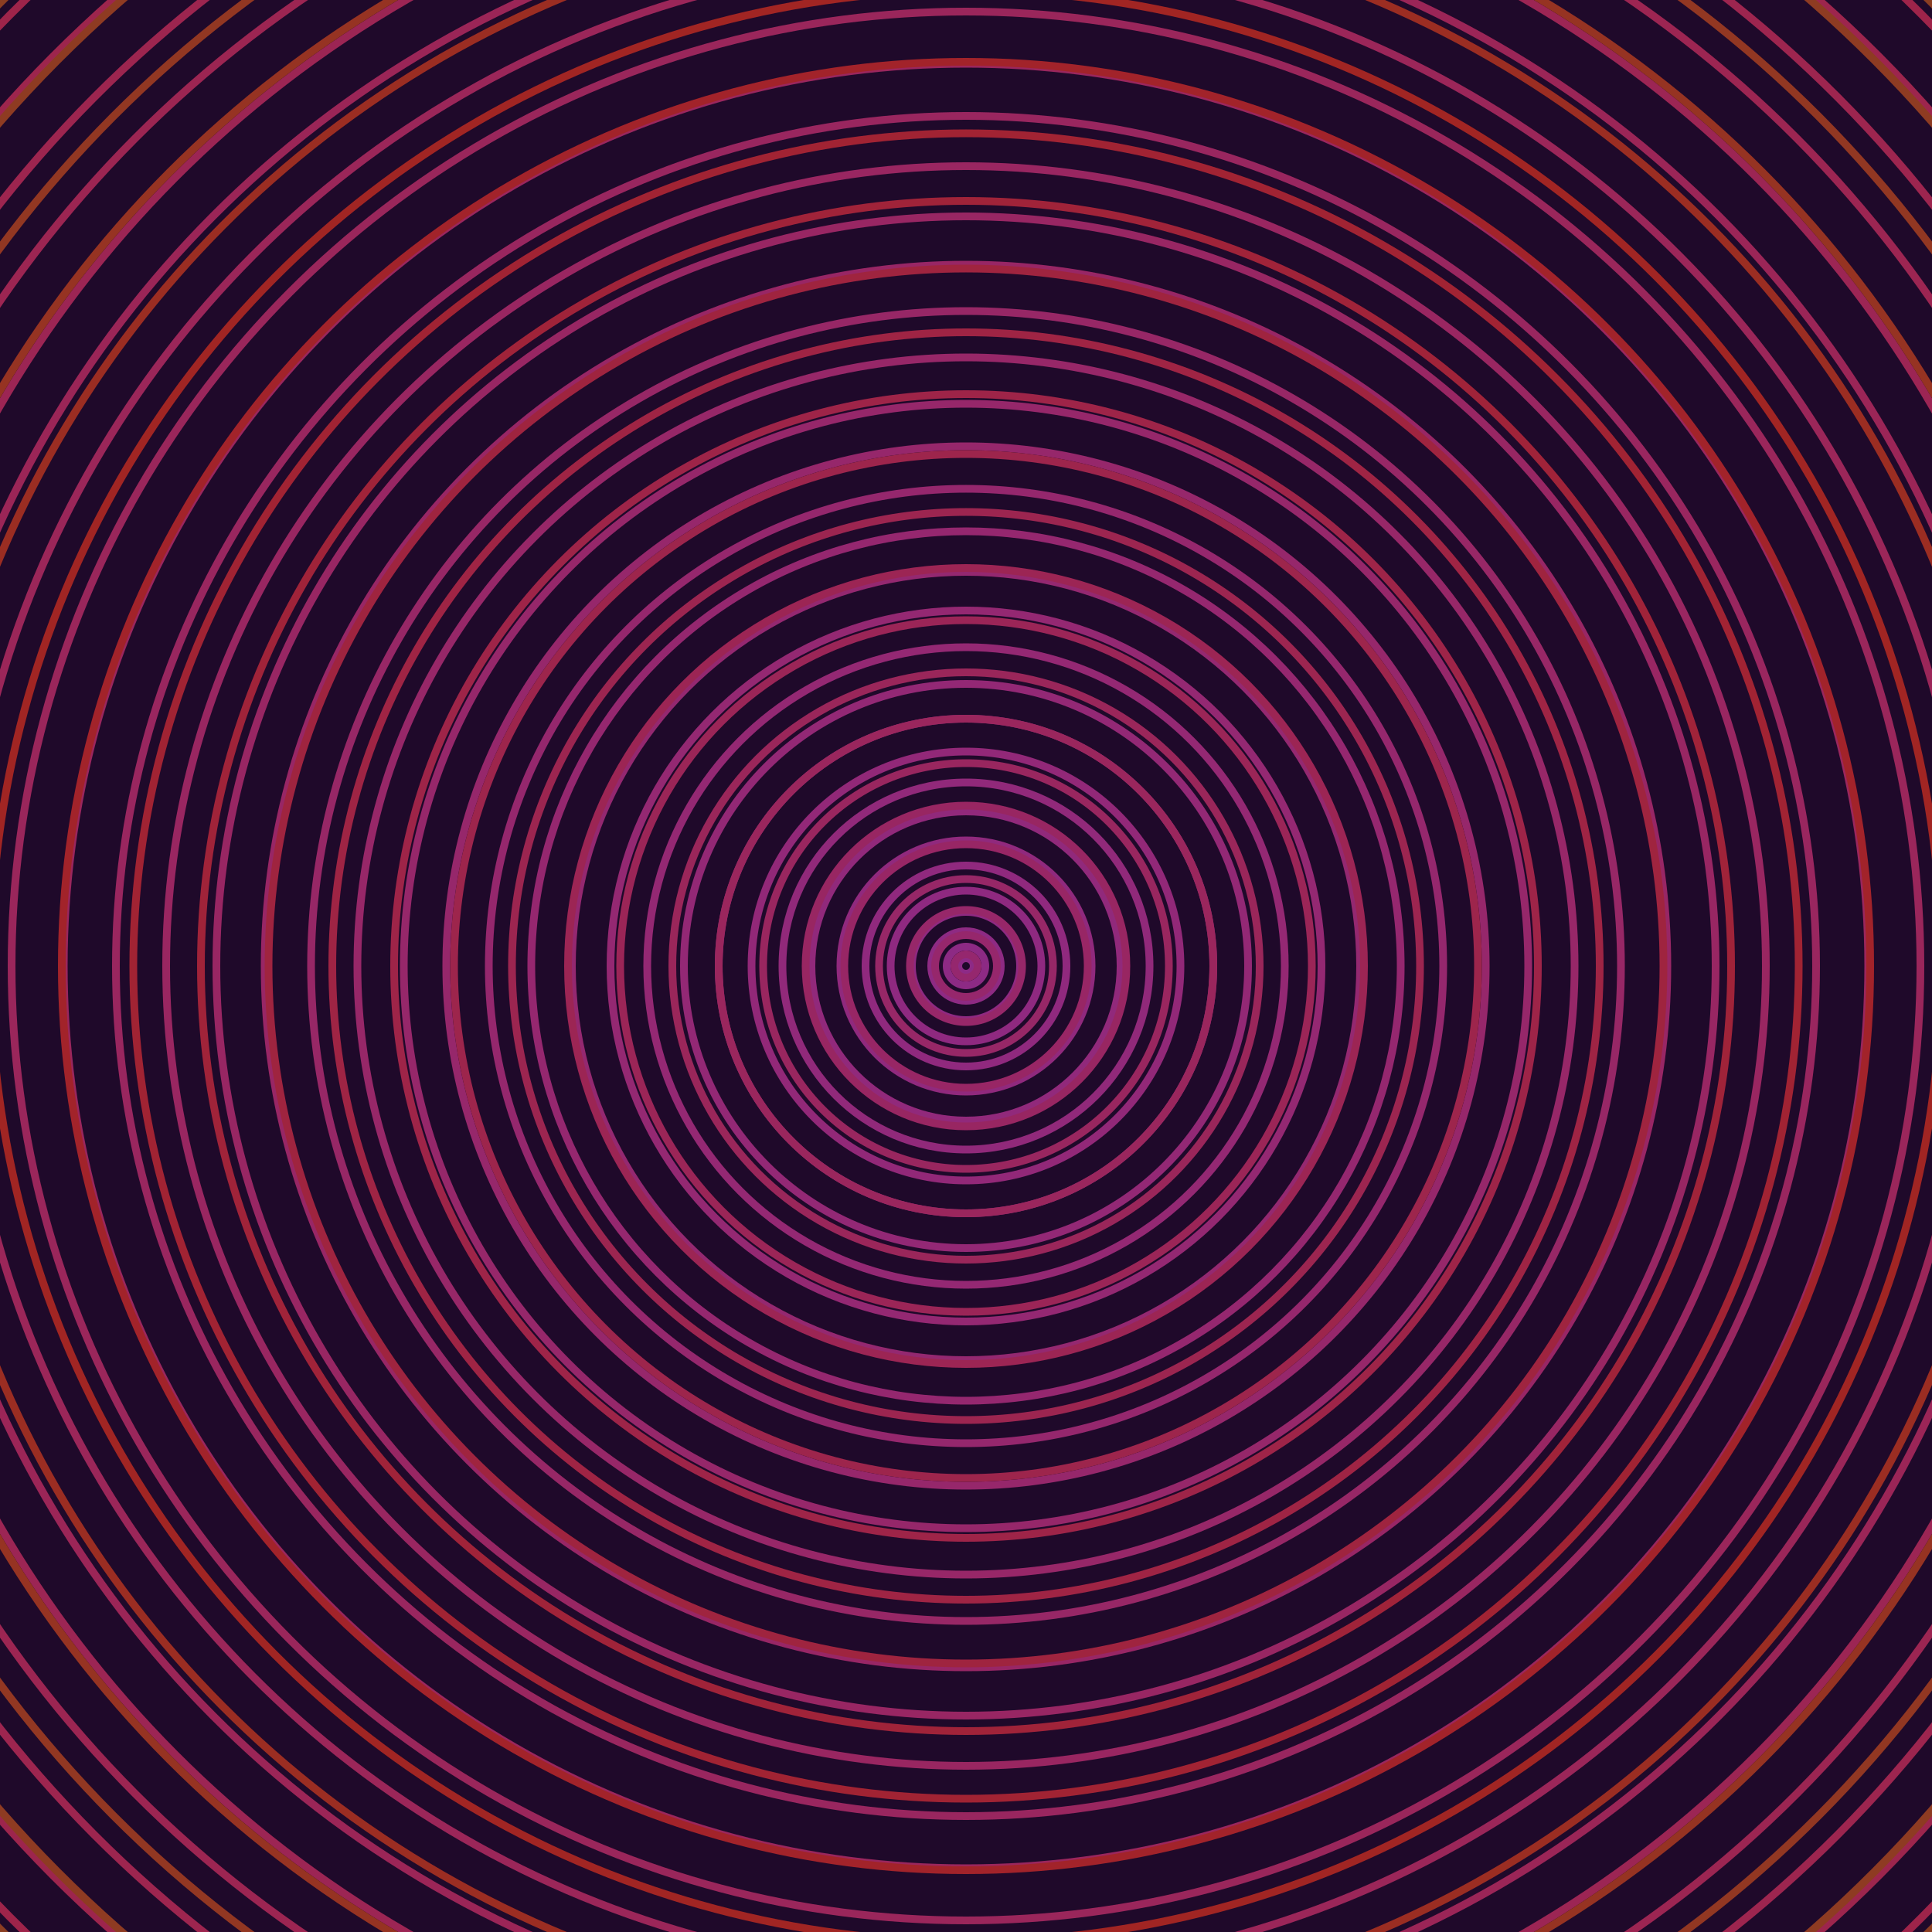 <svg xmlns="http://www.w3.org/2000/svg" xmlns:xlink="http://www.w3.org/1999/xlink" version="1.1" viewBox="-0 -0 1 1" width="500" height="500"><rect x="0" y="0" width="1" height="1" fill="#1f092a"></rect><rect x="0" y="0" width="1" height="1" fill="#1f092a"></rect><g><g><circle cx="0.5" cy="0.5" r="0.004" stroke="#8d2a86" fill="none" stroke-width="0.004"><animate data-id="a0" attributeName="stroke" begin="indefinate" dur="0.1s" from="#ff8eab" to="#8d2a86"></animate></circle><circle cx="0.5" cy="0.5" r="0.01" stroke="#8d2a84" fill="none" stroke-width="0.004"><animate data-id="a1" attributeName="stroke" begin="indefinate" dur="0.1s" from="#ff8eab" to="#8d2a86"></animate></circle><circle cx="0.5" cy="0.5" r="0.018" stroke="#8e2a83" fill="none" stroke-width="0.004"><animate data-id="a2" attributeName="stroke" begin="indefinate" dur="0.1s" from="#ff8eab" to="#8d2a86"></animate></circle><circle cx="0.5" cy="0.5" r="0.028" stroke="#8f2981" fill="none" stroke-width="0.004"><animate data-id="a3" attributeName="stroke" begin="indefinate" dur="0.1s" from="#ff8eab" to="#8d2a86"></animate></circle><circle cx="0.5" cy="0.5" r="0.039" stroke="#8f2980" fill="none" stroke-width="0.004"><animate data-id="a4" attributeName="stroke" begin="indefinate" dur="0.1s" from="#ff8eab" to="#8d2a86"></animate></circle><circle cx="0.5" cy="0.5" r="0.052" stroke="#90297e" fill="none" stroke-width="0.004"><animate data-id="a5" attributeName="stroke" begin="indefinate" dur="0.1s" from="#ff8eab" to="#8d2a86"></animate></circle><circle cx="0.5" cy="0.5" r="0.065" stroke="#90297d" fill="none" stroke-width="0.004"><animate data-id="a6" attributeName="stroke" begin="indefinate" dur="0.1s" from="#ff8eab" to="#8d2a86"></animate></circle><circle cx="0.5" cy="0.5" r="0.08" stroke="#91297b" fill="none" stroke-width="0.004"><animate data-id="a7" attributeName="stroke" begin="indefinate" dur="0.1s" from="#ff8eab" to="#8d2a86"></animate></circle><circle cx="0.5" cy="0.5" r="0.095" stroke="#91297a" fill="none" stroke-width="0.004"><animate data-id="a8" attributeName="stroke" begin="indefinate" dur="0.1s" from="#ff8eab" to="#8d2a86"></animate></circle><circle cx="0.5" cy="0.5" r="0.111" stroke="#922878" fill="none" stroke-width="0.004"><animate data-id="a9" attributeName="stroke" begin="indefinate" dur="0.1s" from="#ff8eab" to="#8d2a86"></animate></circle><circle cx="0.5" cy="0.5" r="0.128" stroke="#922876" fill="none" stroke-width="0.004"><animate data-id="a10" attributeName="stroke" begin="indefinate" dur="0.1s" from="#ff8eab" to="#8d2a86"></animate></circle><circle cx="0.5" cy="0.5" r="0.146" stroke="#932875" fill="none" stroke-width="0.004"><animate data-id="a11" attributeName="stroke" begin="indefinate" dur="0.1s" from="#ff8eab" to="#8d2a86"></animate></circle><circle cx="0.5" cy="0.5" r="0.165" stroke="#942873" fill="none" stroke-width="0.004"><animate data-id="a12" attributeName="stroke" begin="indefinate" dur="0.1s" from="#ff8eab" to="#8d2a86"></animate></circle><circle cx="0.5" cy="0.5" r="0.184" stroke="#942872" fill="none" stroke-width="0.004"><animate data-id="a13" attributeName="stroke" begin="indefinate" dur="0.1s" from="#ff8eab" to="#8d2a86"></animate></circle><circle cx="0.5" cy="0.5" r="0.204" stroke="#942870" fill="none" stroke-width="0.004"><animate data-id="a14" attributeName="stroke" begin="indefinate" dur="0.1s" from="#ff8eab" to="#8d2a86"></animate></circle><circle cx="0.5" cy="0.5" r="0.225" stroke="#95276f" fill="none" stroke-width="0.004"><animate data-id="a15" attributeName="stroke" begin="indefinate" dur="0.1s" from="#ff8eab" to="#8d2a86"></animate></circle><circle cx="0.5" cy="0.5" r="0.247" stroke="#95276d" fill="none" stroke-width="0.004"><animate data-id="a16" attributeName="stroke" begin="indefinate" dur="0.1s" from="#ff8eab" to="#8d2a86"></animate></circle><circle cx="0.5" cy="0.5" r="0.269" stroke="#96276b" fill="none" stroke-width="0.004"><animate data-id="a17" attributeName="stroke" begin="indefinate" dur="0.1s" from="#ff8eab" to="#8d2a86"></animate></circle><circle cx="0.5" cy="0.5" r="0.291" stroke="#96276a" fill="none" stroke-width="0.004"><animate data-id="a18" attributeName="stroke" begin="indefinate" dur="0.1s" from="#ff8eab" to="#8d2a86"></animate></circle><circle cx="0.5" cy="0.5" r="0.315" stroke="#972768" fill="none" stroke-width="0.004"><animate data-id="a19" attributeName="stroke" begin="indefinate" dur="0.1s" from="#ff8eab" to="#8d2a86"></animate></circle><circle cx="0.5" cy="0.5" r="0.339" stroke="#972766" fill="none" stroke-width="0.004"><animate data-id="a20" attributeName="stroke" begin="indefinate" dur="0.1s" from="#ff8eab" to="#8d2a86"></animate></circle><circle cx="0.5" cy="0.5" r="0.363" stroke="#982665" fill="none" stroke-width="0.004"><animate data-id="a21" attributeName="stroke" begin="indefinate" dur="0.1s" from="#ff8eab" to="#8d2a86"></animate></circle><circle cx="0.5" cy="0.5" r="0.388" stroke="#982663" fill="none" stroke-width="0.004"><animate data-id="a22" attributeName="stroke" begin="indefinate" dur="0.1s" from="#ff8eab" to="#8d2a86"></animate></circle><circle cx="0.5" cy="0.5" r="0.414" stroke="#992661" fill="none" stroke-width="0.004"><animate data-id="a23" attributeName="stroke" begin="indefinate" dur="0.1s" from="#ff8eab" to="#8d2a86"></animate></circle><circle cx="0.5" cy="0.5" r="0.44" stroke="#99265f" fill="none" stroke-width="0.004"><animate data-id="a24" attributeName="stroke" begin="indefinate" dur="0.1s" from="#ff8eab" to="#8d2a86"></animate></circle><circle cx="0.5" cy="0.5" r="0.467" stroke="#9a265d" fill="none" stroke-width="0.004"><animate data-id="a25" attributeName="stroke" begin="indefinate" dur="0.1s" from="#ff8eab" to="#8d2a86"></animate></circle><circle cx="0.5" cy="0.5" r="0.494" stroke="#9a265b" fill="none" stroke-width="0.004"><animate data-id="a26" attributeName="stroke" begin="indefinate" dur="0.1s" from="#ff8eab" to="#8d2a86"></animate></circle><circle cx="0.5" cy="0.5" r="0.521" stroke="#9b2659" fill="none" stroke-width="0.004"><animate data-id="a27" attributeName="stroke" begin="indefinate" dur="0.1s" from="#ff8eab" to="#8d2a86"></animate></circle><circle cx="0.5" cy="0.5" r="0.55" stroke="#9b2557" fill="none" stroke-width="0.004"><animate data-id="a28" attributeName="stroke" begin="indefinate" dur="0.1s" from="#ff8eab" to="#8d2a86"></animate></circle><circle cx="0.5" cy="0.5" r="0.578" stroke="#9c2554" fill="none" stroke-width="0.004"><animate data-id="a29" attributeName="stroke" begin="indefinate" dur="0.1s" from="#ff8eab" to="#8d2a86"></animate></circle><circle cx="0.5" cy="0.5" r="0.607" stroke="#9c2552" fill="none" stroke-width="0.004"><animate data-id="a30" attributeName="stroke" begin="indefinate" dur="0.1s" from="#ff8eab" to="#8d2a86"></animate></circle><circle cx="0.5" cy="0.5" r="0.637" stroke="#9d254f" fill="none" stroke-width="0.004"><animate data-id="a31" attributeName="stroke" begin="indefinate" dur="0.1s" from="#ff8eab" to="#8d2a86"></animate></circle><circle cx="0.5" cy="0.5" r="0.667" stroke="#9d254d" fill="none" stroke-width="0.004"><animate data-id="a32" attributeName="stroke" begin="indefinate" dur="0.1s" from="#ff8eab" to="#8d2a86"></animate></circle><circle cx="0.5" cy="0.5" r="0.698" stroke="#9e244a" fill="none" stroke-width="0.004"><animate data-id="a33" attributeName="stroke" begin="indefinate" dur="0.1s" from="#ff8eab" to="#8d2a86"></animate></circle><circle cx="0.5" cy="0.5" r="0.729" stroke="#9e2447" fill="none" stroke-width="0.004"><animate data-id="a34" attributeName="stroke" begin="indefinate" dur="0.1s" from="#ff8eab" to="#8d2a86"></animate></circle><circle cx="0.5" cy="0.5" r="0.76" stroke="#9f2443" fill="none" stroke-width="0.004"><animate data-id="a35" attributeName="stroke" begin="indefinate" dur="0.1s" from="#ff8eab" to="#8d2a86"></animate></circle><circle cx="0.5" cy="0.5" r="0.792" stroke="#9f2440" fill="none" stroke-width="0.004"><animate data-id="a36" attributeName="stroke" begin="indefinate" dur="0.1s" from="#ff8eab" to="#8d2a86"></animate></circle><animateTransform attributeName="transform" attributeType="XML" type="translate" values="5.441530585907255e-7 0; 5.441530585907255e-7 0;" keyTimes="0; 1" dur="0s" repeatCount="1"></animateTransform></g></g><g><g><circle cx="0.5" cy="0.5" r="0.006" stroke="#95276e" fill="none" stroke-width="0.004"><animate data-id="b0" attributeName="stroke" begin="indefinate" dur="0.1s" from="#ff8eab" to="#9c1a71"></animate></circle><circle cx="0.5" cy="0.5" r="0.016" stroke="#96276c" fill="none" stroke-width="0.004"><animate data-id="b1" attributeName="stroke" begin="indefinate" dur="0.1s" from="#ff8eab" to="#9c1a71"></animate></circle><circle cx="0.5" cy="0.5" r="0.029" stroke="#972769" fill="none" stroke-width="0.004"><animate data-id="b2" attributeName="stroke" begin="indefinate" dur="0.1s" from="#ff8eab" to="#9c1a71"></animate></circle><circle cx="0.5" cy="0.5" r="0.045" stroke="#972767" fill="none" stroke-width="0.004"><animate data-id="b3" attributeName="stroke" begin="indefinate" dur="0.1s" from="#ff8eab" to="#9c1a71"></animate></circle><circle cx="0.5" cy="0.5" r="0.063" stroke="#982665" fill="none" stroke-width="0.004"><animate data-id="b4" attributeName="stroke" begin="indefinate" dur="0.1s" from="#ff8eab" to="#9c1a71"></animate></circle><circle cx="0.5" cy="0.5" r="0.083" stroke="#982662" fill="none" stroke-width="0.004"><animate data-id="b5" attributeName="stroke" begin="indefinate" dur="0.1s" from="#ff8eab" to="#9c1a71"></animate></circle><circle cx="0.5" cy="0.5" r="0.105" stroke="#99265f" fill="none" stroke-width="0.004"><animate data-id="b6" attributeName="stroke" begin="indefinate" dur="0.1s" from="#ff8eab" to="#9c1a71"></animate></circle><circle cx="0.5" cy="0.5" r="0.128" stroke="#9a265d" fill="none" stroke-width="0.004"><animate data-id="b7" attributeName="stroke" begin="indefinate" dur="0.1s" from="#ff8eab" to="#9c1a71"></animate></circle><circle cx="0.5" cy="0.5" r="0.152" stroke="#9a265a" fill="none" stroke-width="0.004"><animate data-id="b8" attributeName="stroke" begin="indefinate" dur="0.1s" from="#ff8eab" to="#9c1a71"></animate></circle><circle cx="0.5" cy="0.5" r="0.179" stroke="#9b2557" fill="none" stroke-width="0.004"><animate data-id="b9" attributeName="stroke" begin="indefinate" dur="0.1s" from="#ff8eab" to="#9c1a71"></animate></circle><circle cx="0.5" cy="0.5" r="0.206" stroke="#9c2554" fill="none" stroke-width="0.004"><animate data-id="b10" attributeName="stroke" begin="indefinate" dur="0.1s" from="#ff8eab" to="#9c1a71"></animate></circle><circle cx="0.5" cy="0.5" r="0.235" stroke="#9c2550" fill="none" stroke-width="0.004"><animate data-id="b11" attributeName="stroke" begin="indefinate" dur="0.1s" from="#ff8eab" to="#9c1a71"></animate></circle><circle cx="0.5" cy="0.5" r="0.265" stroke="#9d254c" fill="none" stroke-width="0.004"><animate data-id="b12" attributeName="stroke" begin="indefinate" dur="0.1s" from="#ff8eab" to="#9c1a71"></animate></circle><circle cx="0.5" cy="0.5" r="0.296" stroke="#9e2448" fill="none" stroke-width="0.004"><animate data-id="b13" attributeName="stroke" begin="indefinate" dur="0.1s" from="#ff8eab" to="#9c1a71"></animate></circle><circle cx="0.5" cy="0.5" r="0.328" stroke="#9f2444" fill="none" stroke-width="0.004"><animate data-id="b14" attributeName="stroke" begin="indefinate" dur="0.1s" from="#ff8eab" to="#9c1a71"></animate></circle><circle cx="0.5" cy="0.5" r="0.361" stroke="#9f243f" fill="none" stroke-width="0.004"><animate data-id="b15" attributeName="stroke" begin="indefinate" dur="0.1s" from="#ff8eab" to="#9c1a71"></animate></circle><circle cx="0.5" cy="0.5" r="0.396" stroke="#a02339" fill="none" stroke-width="0.004"><animate data-id="b16" attributeName="stroke" begin="indefinate" dur="0.1s" from="#ff8eab" to="#9c1a71"></animate></circle><circle cx="0.5" cy="0.5" r="0.431" stroke="#a12333" fill="none" stroke-width="0.004"><animate data-id="b17" attributeName="stroke" begin="indefinate" dur="0.1s" from="#ff8eab" to="#9c1a71"></animate></circle><circle cx="0.5" cy="0.5" r="0.468" stroke="#a2232a" fill="none" stroke-width="0.004"><animate data-id="b18" attributeName="stroke" begin="indefinate" dur="0.1s" from="#ff8eab" to="#9c1a71"></animate></circle><circle cx="0.5" cy="0.5" r="0.505" stroke="#a12523" fill="none" stroke-width="0.004"><animate data-id="b19" attributeName="stroke" begin="indefinate" dur="0.1s" from="#ff8eab" to="#9c1a71"></animate></circle><circle cx="0.5" cy="0.5" r="0.543" stroke="#9b2d22" fill="none" stroke-width="0.004"><animate data-id="b20" attributeName="stroke" begin="indefinate" dur="0.1s" from="#ff8eab" to="#9c1a71"></animate></circle><circle cx="0.5" cy="0.5" r="0.582" stroke="#963322" fill="none" stroke-width="0.004"><animate data-id="b21" attributeName="stroke" begin="indefinate" dur="0.1s" from="#ff8eab" to="#9c1a71"></animate></circle><circle cx="0.5" cy="0.5" r="0.623" stroke="#923722" fill="none" stroke-width="0.004"><animate data-id="b22" attributeName="stroke" begin="indefinate" dur="0.1s" from="#ff8eab" to="#9c1a71"></animate></circle><circle cx="0.5" cy="0.5" r="0.664" stroke="#8e3b22" fill="none" stroke-width="0.004"><animate data-id="b23" attributeName="stroke" begin="indefinate" dur="0.1s" from="#ff8eab" to="#9c1a71"></animate></circle><circle cx="0.5" cy="0.5" r="0.706" stroke="#8b3e22" fill="none" stroke-width="0.004"><animate data-id="b24" attributeName="stroke" begin="indefinate" dur="0.1s" from="#ff8eab" to="#9c1a71"></animate></circle><circle cx="0.5" cy="0.5" r="0.748" stroke="#884022" fill="none" stroke-width="0.004"><animate data-id="b25" attributeName="stroke" begin="indefinate" dur="0.1s" from="#ff8eab" to="#9c1a71"></animate></circle><circle cx="0.5" cy="0.5" r="0.792" stroke="#854222" fill="none" stroke-width="0.004"><animate data-id="b26" attributeName="stroke" begin="indefinate" dur="0.1s" from="#ff8eab" to="#9c1a71"></animate></circle><animateTransform attributeName="transform" attributeType="XML" type="translate" values="-5.441530585907255e-7 0; -5.441530585907255e-7 0;" keyTimes="0; 1" dur="0s" repeatCount="1"></animateTransform></g></g></svg>